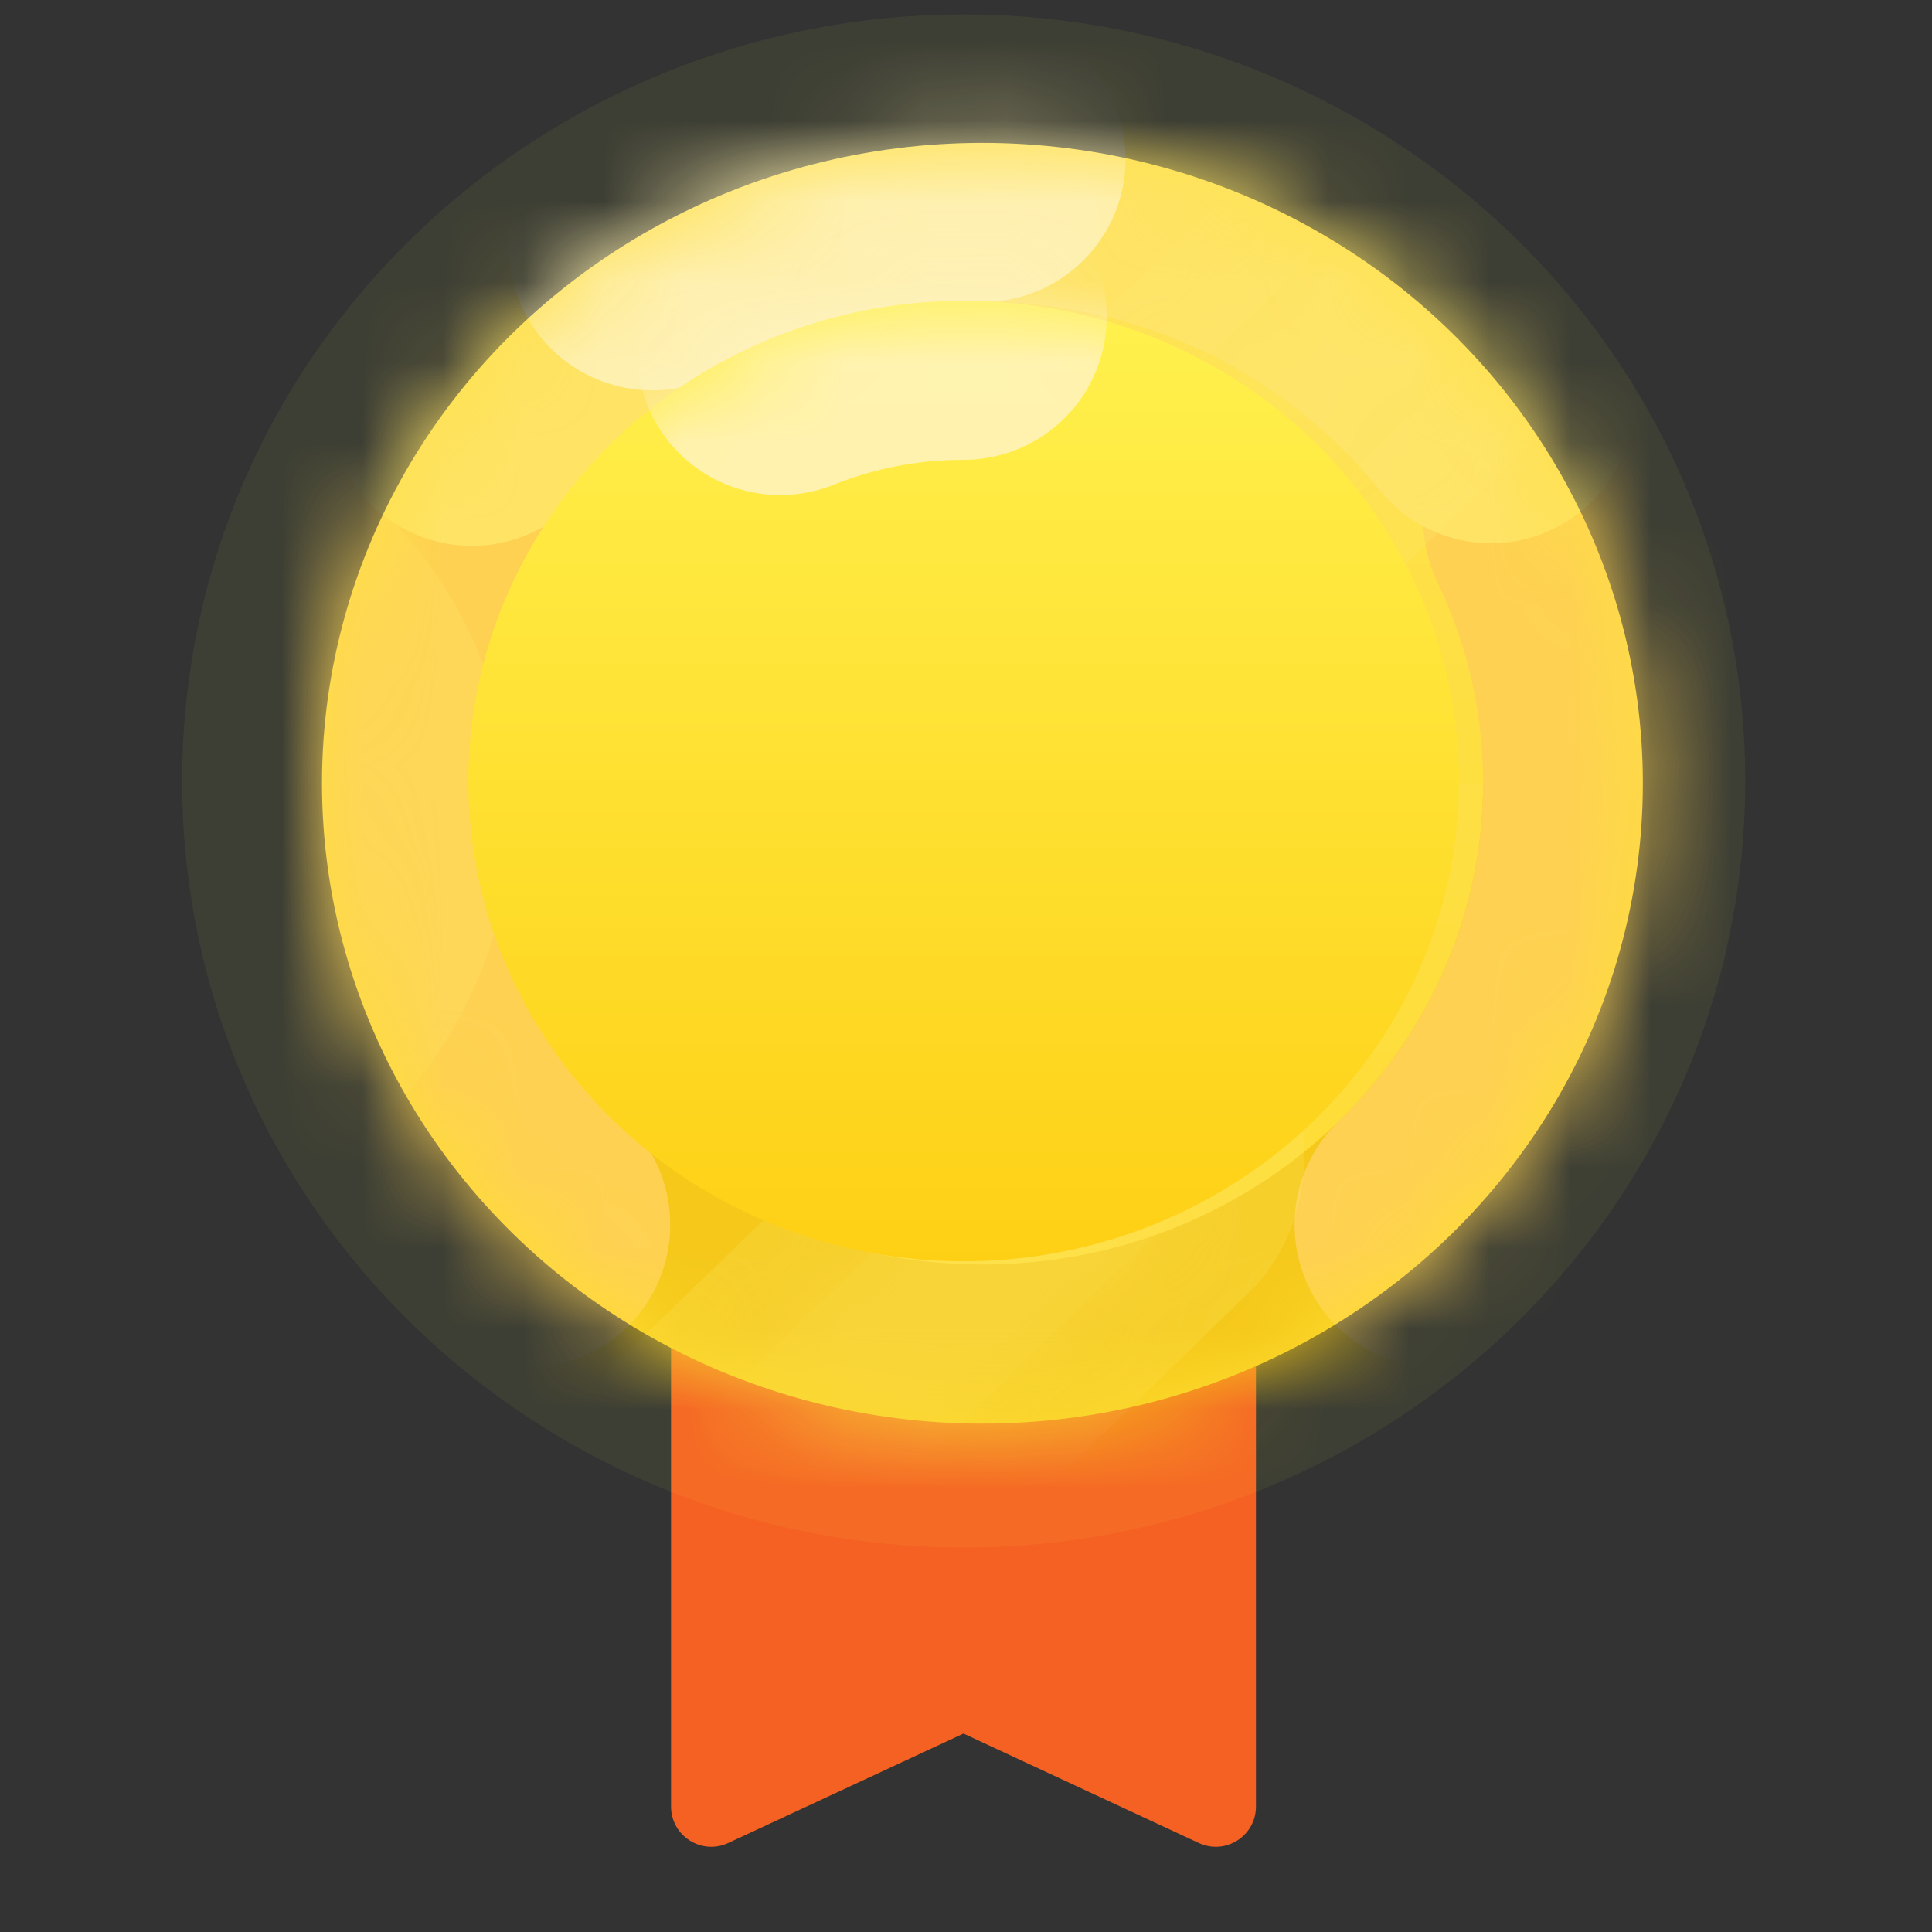 <svg width="24" height="24" viewBox="0 0 24 24" fill="none" xmlns="http://www.w3.org/2000/svg">
<rect x="0" y="0" width="24" height="24" fill="#333333" stroke="none"/>
<g clip-path="url(#clip0_5182_5846)">
<path fill-rule="evenodd" clip-rule="evenodd" d="M8.336 9.702H15.602V22.441C15.602 22.807 15.223 23.049 14.891 22.894L11.969 21.535L9.047 22.894C8.715 23.049 8.336 22.807 8.336 22.441V9.702Z" fill="#F56123"/>
<ellipse cx="12.204" cy="9.73" rx="8.204" ry="7.955" fill="url(#paint0_linear_5182_5846)"/>
<mask id="mask0_5182_5846" style="mask-type:luminance" maskUnits="userSpaceOnUse" x="4" y="1" width="17" height="17">
<ellipse cx="12.204" cy="9.73" rx="8.204" ry="7.955" fill="white"/>
</mask>
<g mask="url(#mask0_5182_5846)">
<path fill-rule="evenodd" clip-rule="evenodd" d="M4.205 9.73C4.205 14.013 7.786 17.486 12.204 17.486C16.621 17.486 20.202 14.013 20.202 9.73" fill="url(#paint1_linear_5182_5846)"/>
<path d="M4.205 9.73C4.205 14.013 7.786 17.486 12.204 17.486C16.621 17.486 20.202 14.013 20.202 9.73" stroke="#F5C517" stroke-width="3.556"/>
<path d="M17.859 15.214C19.307 13.811 20.202 11.872 20.202 9.73C20.202 8.563 19.936 7.456 19.46 6.463" stroke="#FFCE53" stroke-width="3.556" stroke-linecap="round"/>
<path d="M18.518 4.969C17.055 3.146 14.771 1.974 12.204 1.974C7.786 1.974 4.205 5.446 4.205 9.73C4.205 11.872 5.1 13.811 6.548 15.214" stroke="#FFCE53" stroke-width="3.556" stroke-linecap="round"/>
<path opacity="0.6" d="M18.52 4.971C17.056 3.147 14.771 1.974 12.203 1.974C9.62 1.974 7.324 3.161 5.861 5.003" stroke="#FFEF75" stroke-width="3.556" stroke-linecap="round"/>
<g opacity="0.8">
<path fill-rule="evenodd" clip-rule="evenodd" d="M12.204 1.974C10.704 1.974 9.3 2.374 8.1 3.071L12.204 1.974Z" fill="url(#paint2_linear_5182_5846)"/>
<path d="M12.204 1.974C10.704 1.974 9.3 2.374 8.1 3.071" stroke="#FFF3C9" stroke-width="3.556" stroke-linecap="round"/>
</g>
<g style="mix-blend-mode:multiply" opacity="0.2">
<rect y="1.688" width="2.424" height="12.524" rx="1.212" transform="matrix(0.718 0.696 -0.718 0.696 14.989 11.506)" stroke="#FFE573" stroke-width="2.424"/>
</g>
<g style="mix-blend-mode:multiply" opacity="0.2">
<mask id="path-12-inside-1_5182_5846" fill="white">
<path fill-rule="evenodd" clip-rule="evenodd" d="M12.752 13.706C13.204 13.267 13.937 13.267 14.389 13.706C14.841 14.144 14.841 14.855 14.389 15.294L6.455 22.987C6.003 23.426 5.27 23.426 4.818 22.987C4.365 22.549 4.365 21.838 4.818 21.399L12.752 13.706Z"/>
</mask>
<path fill-rule="evenodd" clip-rule="evenodd" d="M12.752 13.706C13.204 13.267 13.937 13.267 14.389 13.706C14.841 14.144 14.841 14.855 14.389 15.294L6.455 22.987C6.003 23.426 5.27 23.426 4.818 22.987C4.365 22.549 4.365 21.838 4.818 21.399L12.752 13.706Z" fill="url(#paint3_linear_5182_5846)"/>
<path d="M9.284 10.344L1.35 18.037L11.56 27.938L19.494 20.244L9.284 10.344ZM9.923 26.35L17.857 18.656L7.646 8.756L-0.287 16.449L9.923 26.35ZM9.923 18.037C12.29 20.332 12.29 24.054 9.923 26.35L-0.287 16.449C-3.559 19.621 -3.559 24.765 -0.287 27.938L9.923 18.037ZM1.35 18.037C3.718 15.741 7.556 15.741 9.923 18.037L-0.287 27.938C2.984 31.11 8.289 31.11 11.56 27.938L1.35 18.037ZM9.284 18.656C6.917 16.361 6.917 12.639 9.284 10.344L19.494 20.244C22.766 17.072 22.766 11.928 19.494 8.756L9.284 18.656ZM19.494 8.756C16.223 5.583 10.918 5.583 7.646 8.756L17.857 18.656C15.489 20.952 11.651 20.952 9.284 18.656L19.494 8.756Z" fill="#FFE573" mask="url(#path-12-inside-1_5182_5846)"/>
</g>
<g style="mix-blend-mode:multiply" opacity="0.2">
<path d="M-0.282 8.889C0.422 8.206 1.563 8.206 2.267 8.889C2.97 9.571 2.97 10.678 2.267 11.361L0.349 13.22C-0.355 13.902 -1.496 13.902 -2.2 13.22C-2.904 12.537 -2.904 11.431 -2.2 10.748L-0.282 8.889Z" fill="url(#paint4_linear_5182_5846)"/>
<path d="M-0.282 8.889C0.422 8.206 1.563 8.206 2.267 8.889C2.97 9.571 2.97 10.678 2.267 11.361L0.349 13.22C-0.355 13.902 -1.496 13.902 -2.2 13.22C-2.904 12.537 -2.904 11.431 -2.2 10.748L-0.282 8.889Z" stroke="#FFE573" stroke-width="7.111"/>
</g>
<g style="mix-blend-mode:multiply" opacity="0.2">
<rect y="1.688" width="2.424" height="12.524" rx="1.212" transform="matrix(0.718 0.696 -0.718 0.696 20.731 -1.222)" stroke="#FFE573" stroke-width="2.424"/>
</g>
<g style="mix-blend-mode:multiply" opacity="0.2">
<mask id="path-16-inside-2_5182_5846" fill="white">
<path fill-rule="evenodd" clip-rule="evenodd" d="M19.622 -0.048C20.075 -0.486 20.808 -0.486 21.26 -0.048C21.712 0.391 21.712 1.102 21.26 1.54L12.166 10.359C11.714 10.797 10.981 10.797 10.529 10.359C10.076 9.92 10.076 9.209 10.529 8.771L19.622 -0.048Z"/>
</mask>
<path fill-rule="evenodd" clip-rule="evenodd" d="M19.622 -0.048C20.075 -0.486 20.808 -0.486 21.26 -0.048C21.712 0.391 21.712 1.102 21.26 1.54L12.166 10.359C11.714 10.797 10.981 10.797 10.529 10.359C10.076 9.92 10.076 9.209 10.529 8.771L19.622 -0.048Z" fill="url(#paint5_linear_5182_5846)"/>
<path d="M16.155 -3.41L7.061 5.408L17.271 15.309L26.365 6.491L16.155 -3.41ZM15.634 13.721L24.728 4.903L14.518 -4.998L5.424 3.82L15.634 13.721ZM15.634 5.408C18.001 7.704 18.001 11.426 15.634 13.721L5.424 3.82C2.152 6.993 2.152 12.137 5.424 15.309L15.634 5.408ZM7.061 5.408C9.429 3.113 13.267 3.113 15.634 5.408L5.424 15.309C8.695 18.482 14 18.482 17.271 15.309L7.061 5.408ZM16.155 4.903C13.788 2.607 13.788 -1.114 16.155 -3.41L26.365 6.491C29.637 3.318 29.637 -1.825 26.365 -4.998L16.155 4.903ZM26.365 -4.998C23.094 -8.171 17.789 -8.171 14.518 -4.998L24.728 4.903C22.36 7.198 18.522 7.198 16.155 4.903L26.365 -4.998Z" fill="#FFE573" mask="url(#path-16-inside-2_5182_5846)"/>
</g>
</g>
<ellipse cx="11.971" cy="9.702" rx="6.153" ry="5.966" fill="url(#paint6_linear_5182_5846)"/>
<path d="M11.971 17.446C16.299 17.446 19.902 14.03 19.902 9.702C19.902 5.373 16.299 1.957 11.971 1.957C7.643 1.957 4.041 5.373 4.041 9.702C4.041 14.03 7.643 17.446 11.971 17.446Z" stroke="#F2FF43" stroke-opacity="0.06" stroke-width="3.556"/>
<mask id="mask1_5182_5846" style="mask-type:luminance" maskUnits="userSpaceOnUse" x="5" y="3" width="14" height="13">
<ellipse cx="11.971" cy="9.702" rx="6.153" ry="5.966" fill="white"/>
</mask>
<g mask="url(#mask1_5182_5846)">
<path opacity="0.8" d="M11.97 3.934C11.164 3.934 10.395 4.09 9.693 4.372" stroke="#FFF3C9" stroke-width="3.556" stroke-linecap="round"/>
</g>
</g>
<defs>
<linearGradient id="paint0_linear_5182_5846" x1="4" y1="1.775" x2="4" y2="17.685" gradientUnits="userSpaceOnUse">
<stop stop-color="#FFE053"/>
<stop offset="1" stop-color="#FFD92D"/>
</linearGradient>
<linearGradient id="paint1_linear_5182_5846" x1="4.205" y1="5.103" x2="4.205" y2="17.486" gradientUnits="userSpaceOnUse">
<stop stop-color="#FFE053"/>
<stop offset="1" stop-color="#FFD92D"/>
</linearGradient>
<linearGradient id="paint2_linear_5182_5846" x1="8.1" y1="1.974" x2="8.1" y2="3.071" gradientUnits="userSpaceOnUse">
<stop stop-color="#FFE053"/>
<stop offset="1" stop-color="#FFD92D"/>
</linearGradient>
<linearGradient id="paint3_linear_5182_5846" x1="13.57" y1="12.912" x2="4.293" y2="22.479" gradientUnits="userSpaceOnUse">
<stop stop-color="#FFE053"/>
<stop offset="1" stop-color="#FFD92D"/>
</linearGradient>
<linearGradient id="paint4_linear_5182_5846" x1="0.992" y1="2.703" x2="-8.285" y2="12.27" gradientUnits="userSpaceOnUse">
<stop stop-color="#FFE053"/>
<stop offset="1" stop-color="#FFD92D"/>
</linearGradient>
<linearGradient id="paint5_linear_5182_5846" x1="20.441" y1="-0.842" x2="10.04" y2="9.885" gradientUnits="userSpaceOnUse">
<stop stop-color="#FFE053"/>
<stop offset="1" stop-color="#FFD92D"/>
</linearGradient>
<linearGradient id="paint6_linear_5182_5846" x1="5.818" y1="3.735" x2="5.818" y2="15.668" gradientUnits="userSpaceOnUse">
<stop stop-color="#FFF14E"/>
<stop offset="1" stop-color="#FED015"/>
</linearGradient>
<clipPath id="clip0_5182_5846">
<rect width="24" height="24" fill="white"/>
</clipPath>
</defs>
</svg>
